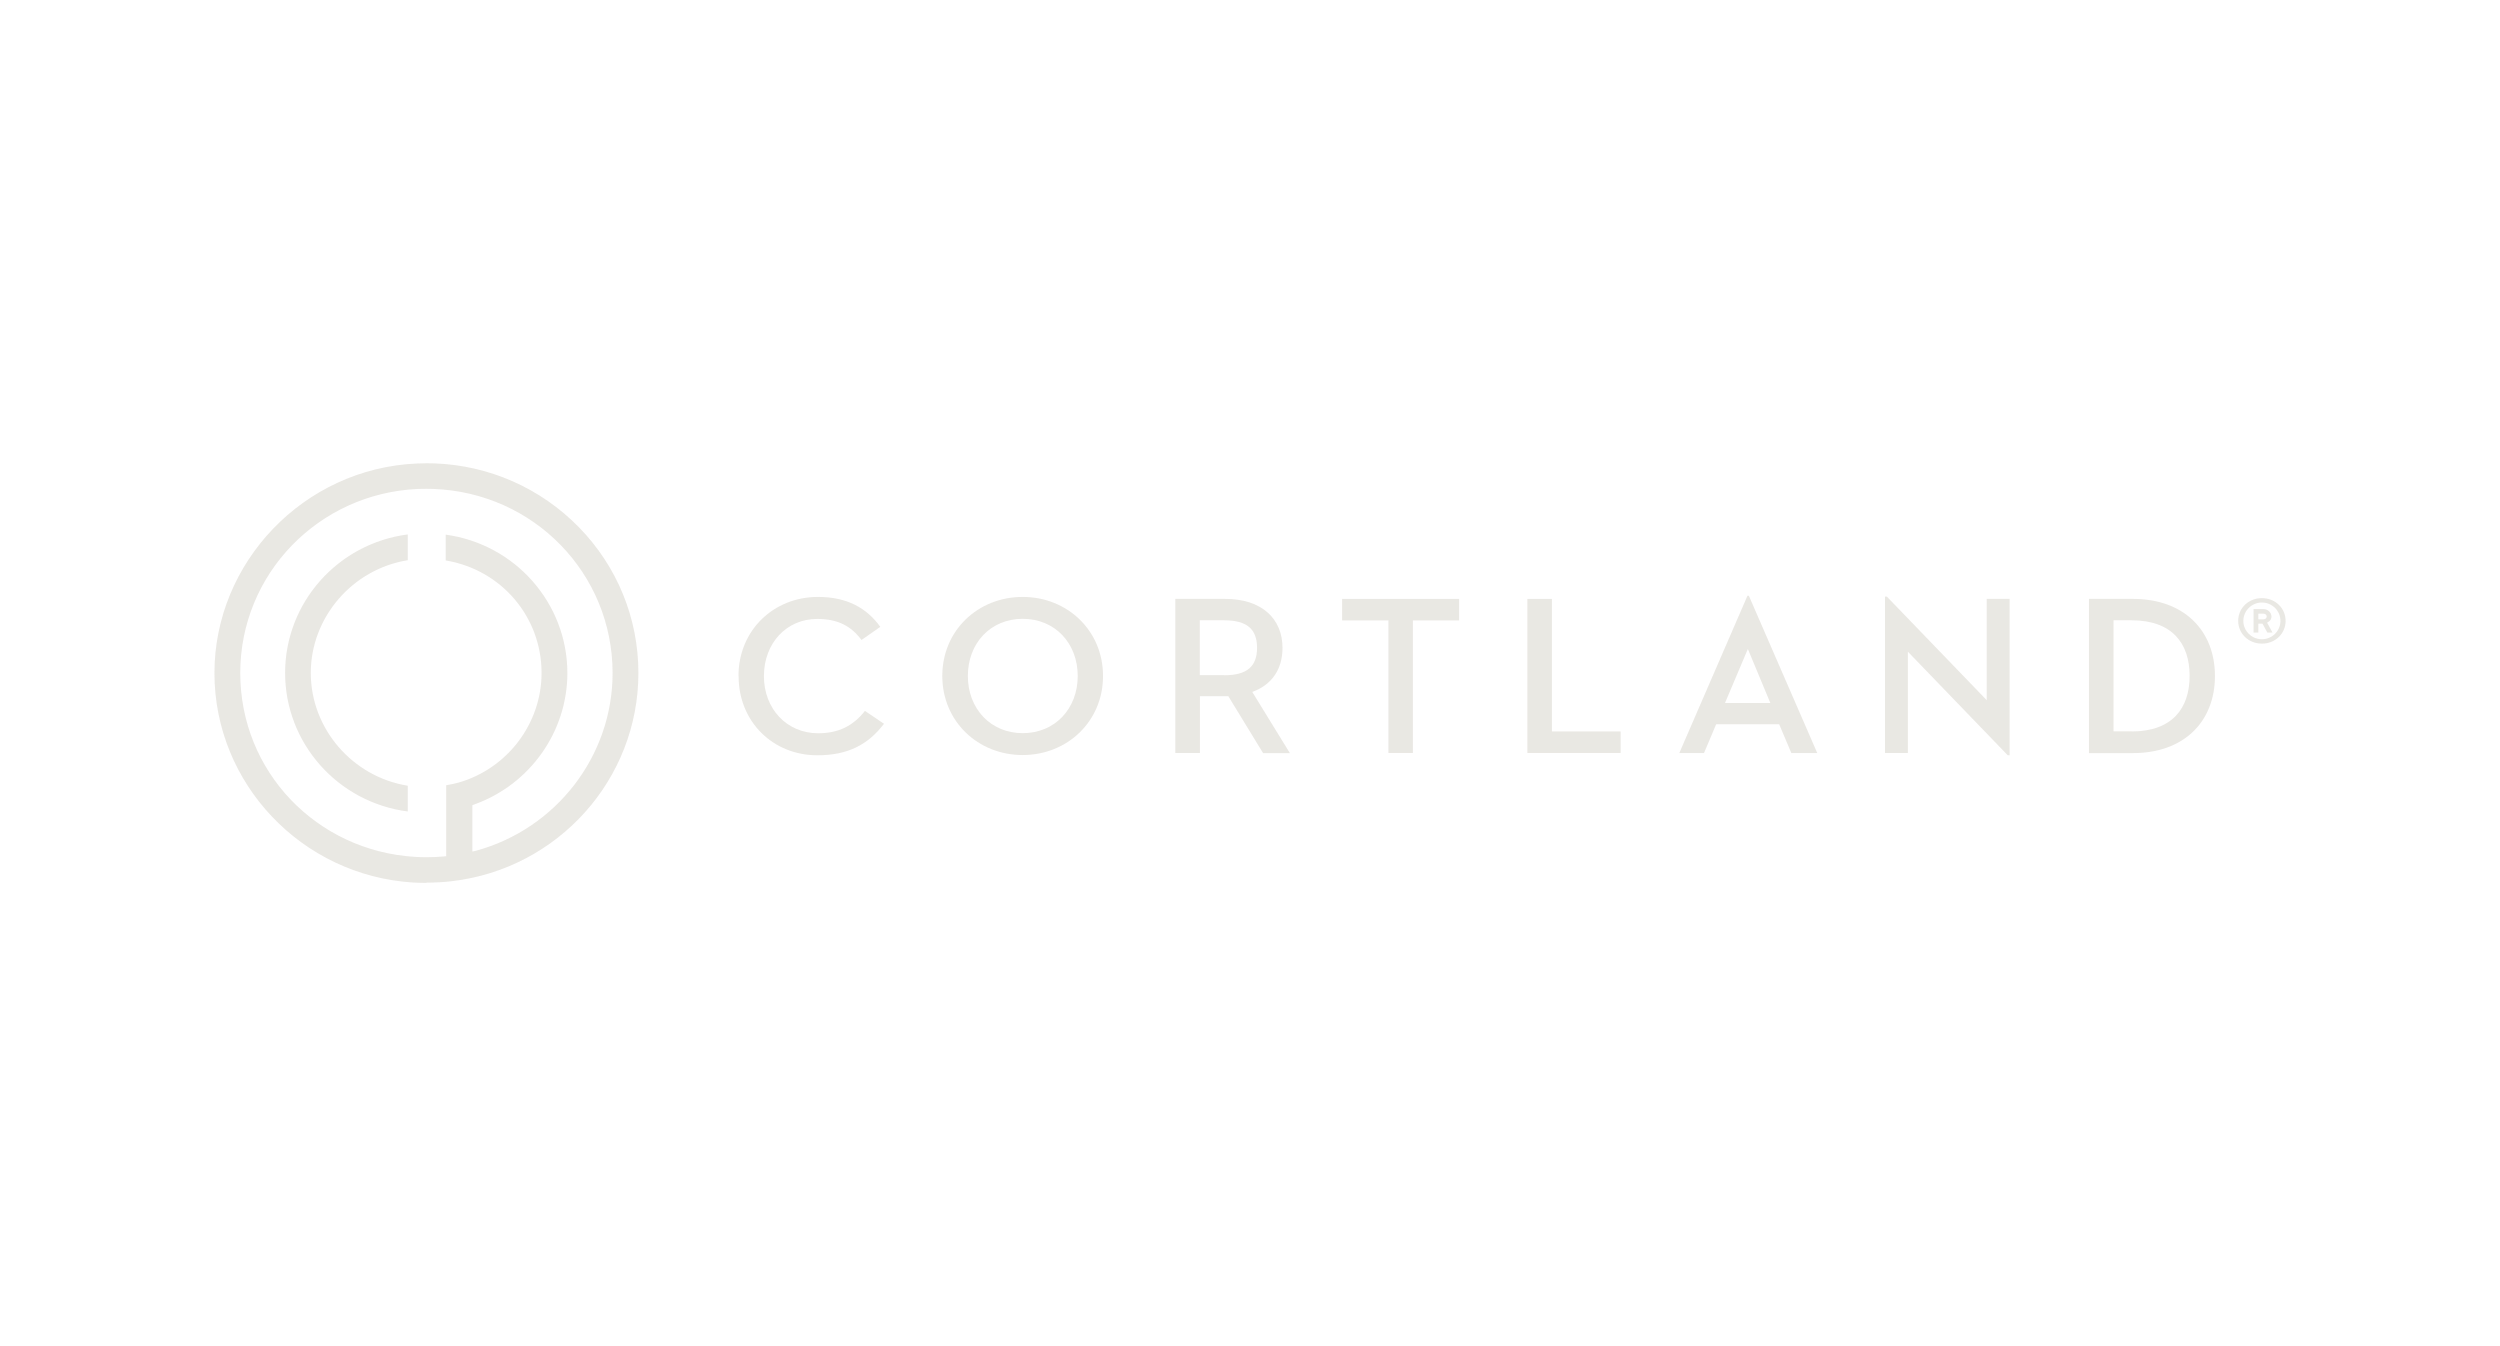 <?xml version="1.0" encoding="UTF-8"?>
<svg xmlns="http://www.w3.org/2000/svg" width="169" height="91" viewBox="0 0 169 91" fill="none">
  <g opacity="0.9" clip-path="url(#clip0_6775_7843)">
    <path d="M28.826 59.683C28.527 59.683 28.22 59.675 27.92 59.658C20.394 59.19 14.496 52.965 14.496 45.5C14.496 38.034 20.511 31.67 28.178 31.333C28.394 31.325 28.61 31.317 28.826 31.317C29 31.317 29.183 31.317 29.358 31.325C33.071 31.457 36.543 32.994 39.135 35.642C41.727 38.297 43.156 41.8 43.156 45.492C43.156 52.669 37.739 58.721 30.554 59.568C29.989 59.634 29.407 59.666 28.834 59.666L28.826 59.683ZM28.826 33.044C28.635 33.044 28.444 33.044 28.261 33.052C21.524 33.348 16.241 38.815 16.241 45.492C16.241 52.168 21.416 57.512 28.028 57.923C28.294 57.94 28.56 57.948 28.826 57.948C29.208 57.948 29.598 57.932 29.972 57.899L30.163 57.882V53.081C30.163 53.081 30.429 53.039 30.604 52.998C30.778 52.957 30.969 52.908 31.011 52.9C34.309 51.946 36.61 48.904 36.61 45.492C36.61 41.693 33.885 38.511 30.13 37.886V36.143C34.832 36.785 38.354 40.781 38.354 45.5C38.354 49.463 35.829 53.031 32.066 54.38L31.933 54.429V57.562C31.933 57.562 32.008 57.553 32.066 57.537C32.124 57.52 32.174 57.512 32.174 57.512C37.615 56.024 41.411 51.091 41.411 45.5C41.411 38.766 36.086 33.298 29.291 33.052C29.133 33.052 28.984 33.044 28.826 33.044ZM27.563 54.857C22.828 54.24 19.273 50.236 19.273 45.492C19.273 40.748 22.828 36.743 27.563 36.127V37.87C23.825 38.47 21.009 41.734 21.009 45.492C21.009 49.249 23.817 52.513 27.563 53.114V54.857Z" fill="#E7E5E0"></path>
    <path d="M49.922 45.696C49.922 42.613 52.289 40.352 55.297 40.352C57.249 40.352 58.594 41.1 59.508 42.375L58.237 43.263C57.539 42.325 56.642 41.84 55.247 41.84C53.153 41.84 51.641 43.493 51.641 45.705C51.641 47.916 53.187 49.569 55.313 49.569C56.676 49.569 57.681 49.067 58.47 48.056L59.758 48.928C58.678 50.35 57.299 51.057 55.255 51.057C52.248 51.057 49.93 48.788 49.93 45.713L49.922 45.696Z" fill="#E7E5E0"></path>
    <path d="M63.699 45.696C63.699 42.613 66.117 40.352 69.132 40.352C72.148 40.352 74.565 42.621 74.565 45.696C74.565 48.771 72.148 51.041 69.132 51.041C66.117 51.041 63.699 48.771 63.699 45.696ZM72.854 45.696C72.854 43.493 71.325 41.832 69.14 41.832C66.956 41.832 65.427 43.485 65.427 45.696C65.427 47.908 66.964 49.561 69.14 49.561C71.317 49.561 72.854 47.908 72.854 45.696Z" fill="#E7E5E0"></path>
    <path d="M81.106 50.902H79.453V40.485H82.826C85.285 40.485 86.697 41.817 86.697 43.798C86.697 45.254 85.966 46.298 84.653 46.775L87.195 50.91H85.384L83.034 47.062H81.115V50.91L81.106 50.902ZM82.759 45.648C84.321 45.648 84.977 45.032 84.977 43.79C84.977 42.549 84.313 41.932 82.759 41.932H81.106V45.64H82.759V45.648Z" fill="#E7E5E0"></path>
    <path d="M93.858 41.94H90.727V40.485H98.635V41.94H95.511V50.902H93.858V41.94Z" fill="#E7E5E0"></path>
    <path d="M103.258 40.485H104.911V49.447H109.555V50.902H103.25V40.485H103.258Z" fill="#E7E5E0"></path>
    <path d="M120.282 48.961H116.012L115.189 50.909H113.52L118.13 40.27H118.221L122.848 50.909H121.096L120.273 48.961H120.282ZM116.61 47.522H119.675L118.155 43.871L116.61 47.522Z" fill="#E7E5E0"></path>
    <path d="M128.971 44.053V50.902H127.426V40.329H127.55L134.304 47.334V40.485H135.849V51.058H135.725L128.971 44.053Z" fill="#E7E5E0"></path>
    <path d="M141.215 40.485H144.189C147.628 40.485 149.73 42.614 149.73 45.698C149.73 48.781 147.636 50.91 144.189 50.91H141.215V40.493V40.485ZM144.097 49.447C146.822 49.447 148.018 47.901 148.018 45.689C148.018 43.478 146.822 41.932 144.097 41.932H142.876V49.439H144.097V49.447Z" fill="#E7E5E0"></path>
    <path d="M152.904 43.509C151.999 43.509 151.301 42.827 151.301 41.972C151.301 41.117 151.99 40.434 152.904 40.434C153.818 40.434 154.507 41.117 154.507 41.972C154.507 42.827 153.818 43.509 152.904 43.509ZM152.904 40.73C152.215 40.73 151.65 41.289 151.65 41.972C151.65 42.654 152.215 43.213 152.904 43.213C153.594 43.213 154.158 42.654 154.158 41.972C154.158 41.289 153.594 40.73 152.904 40.73ZM153.618 42.761H153.27L152.946 42.161H152.663V42.761H152.339V41.174H153.012C153.311 41.174 153.552 41.413 153.552 41.684C153.552 41.98 153.253 42.087 153.253 42.087L153.618 42.753V42.761ZM152.663 41.865H153.012C153.145 41.865 153.228 41.782 153.228 41.676C153.228 41.569 153.145 41.486 153.012 41.486H152.663V41.873V41.865Z" fill="#E7E5E0"></path>
  </g>
  <defs>
    <clipPath id="clip0_6775_7843">
      <rect width="140" height="28.366" fill="white" transform="translate(14.5 31.317)"></rect>
    </clipPath>
  </defs>
</svg>

